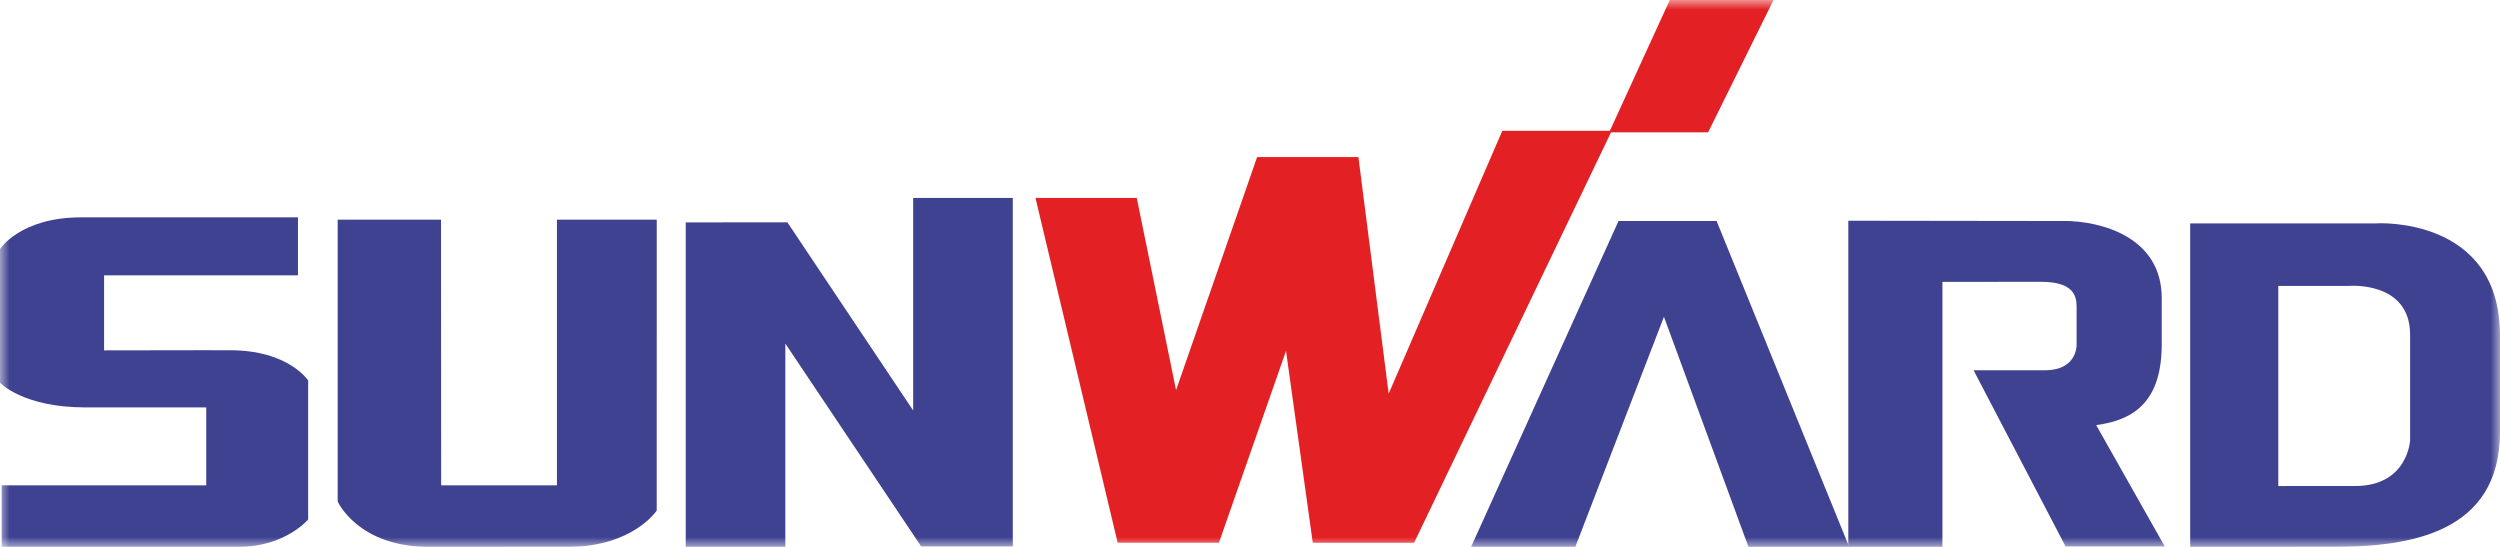 <svg width="128" height="28" viewBox="0 0 128 28" fill="none" xmlns="http://www.w3.org/2000/svg"><mask id="mask0_530_504" style="mask-type:luminance" maskUnits="userSpaceOnUse" x="0" y="0" width="128" height="28"><path d="M128 0H0V28H128V0Z" fill="white"/></mask><g mask="url(#mask0_530_504)"><path fill-rule="evenodd" clip-rule="evenodd" d="M76.919 6.696L71.1 20.155L69.55 8.041H64.365L60.214 19.976L58.201 10.134H53.016L57.225 27.789H62.409L65.844 17.966L67.214 27.79H72.402L82.521 6.697L76.919 6.696Z" fill="#E32124"/><path fill-rule="evenodd" clip-rule="evenodd" d="M90.805 0H85.493L82.391 6.775H87.455L90.805 0Z" fill="#E32124"/><path fill-rule="evenodd" clip-rule="evenodd" d="M110.681 17.62V15.263C110.681 12.137 107.585 11.311 105.656 11.311C105.656 11.311 105.952 11.316 105.656 11.316C105.486 11.316 94.633 11.301 94.633 11.301V28H99.452V14.431L104.514 14.429C106.177 14.429 106.322 15.165 106.322 15.704C106.322 16.176 106.322 17.672 106.322 17.672C106.322 17.672 106.346 18.956 104.717 18.956C103.579 18.956 101.046 18.956 101.046 18.956L105.759 27.98H110.837L107.324 21.764C109.393 21.499 110.681 20.427 110.681 17.62Z" fill="#3F4291"/><path fill-rule="evenodd" clip-rule="evenodd" d="M11.791 17.933C9.625 17.933 11.791 17.929 11.791 17.929L5.329 17.939V14.096H15.256V11.128H4.147C1.042 11.128 0 12.746 0 12.746V19.593C0 19.593 1.157 20.859 4.369 20.859C6.189 20.859 10.559 20.859 10.559 20.859V24.85H0.086V28H12.218C14.599 28 15.778 26.597 15.778 26.597V19.481C15.778 19.481 14.777 17.933 11.791 17.933Z" fill="#3F4291"/><path fill-rule="evenodd" clip-rule="evenodd" d="M28.515 11.248V24.85H22.587L22.58 11.248H17.289V25.675C17.289 25.675 18.313 28 21.973 28C25.825 27.998 29.115 27.996 29.115 27.996C32.395 27.996 33.622 26.144 33.622 26.144L33.624 26.12L33.625 11.248H28.515Z" fill="#3F4291"/><path fill-rule="evenodd" clip-rule="evenodd" d="M46.754 10.134V21.016L40.313 11.382L35.109 11.387V28H40.209V17.591L47.166 27.98H51.855V10.134H46.754Z" fill="#3F4291"/><path fill-rule="evenodd" clip-rule="evenodd" d="M94.678 28L87.89 11.316H82.868L75.32 28H80.656L85.194 16.22L89.521 28H94.678Z" fill="#3F4291"/><path fill-rule="evenodd" clip-rule="evenodd" d="M121.695 11.434V11.437H112.137V28L119.497 27.997C123.354 27.997 127.999 27.309 127.999 22.111V17.17C127.999 11.066 121.695 11.434 121.695 11.434ZM123.398 22.539C123.398 22.539 123.287 24.884 120.574 24.884C119.167 24.884 117.829 24.884 116.649 24.885V14.641L120.242 14.639C120.242 14.639 123.398 14.358 123.398 17.141C123.398 19.593 123.398 22.539 123.398 22.539Z" fill="#3F4291"/></g></svg>